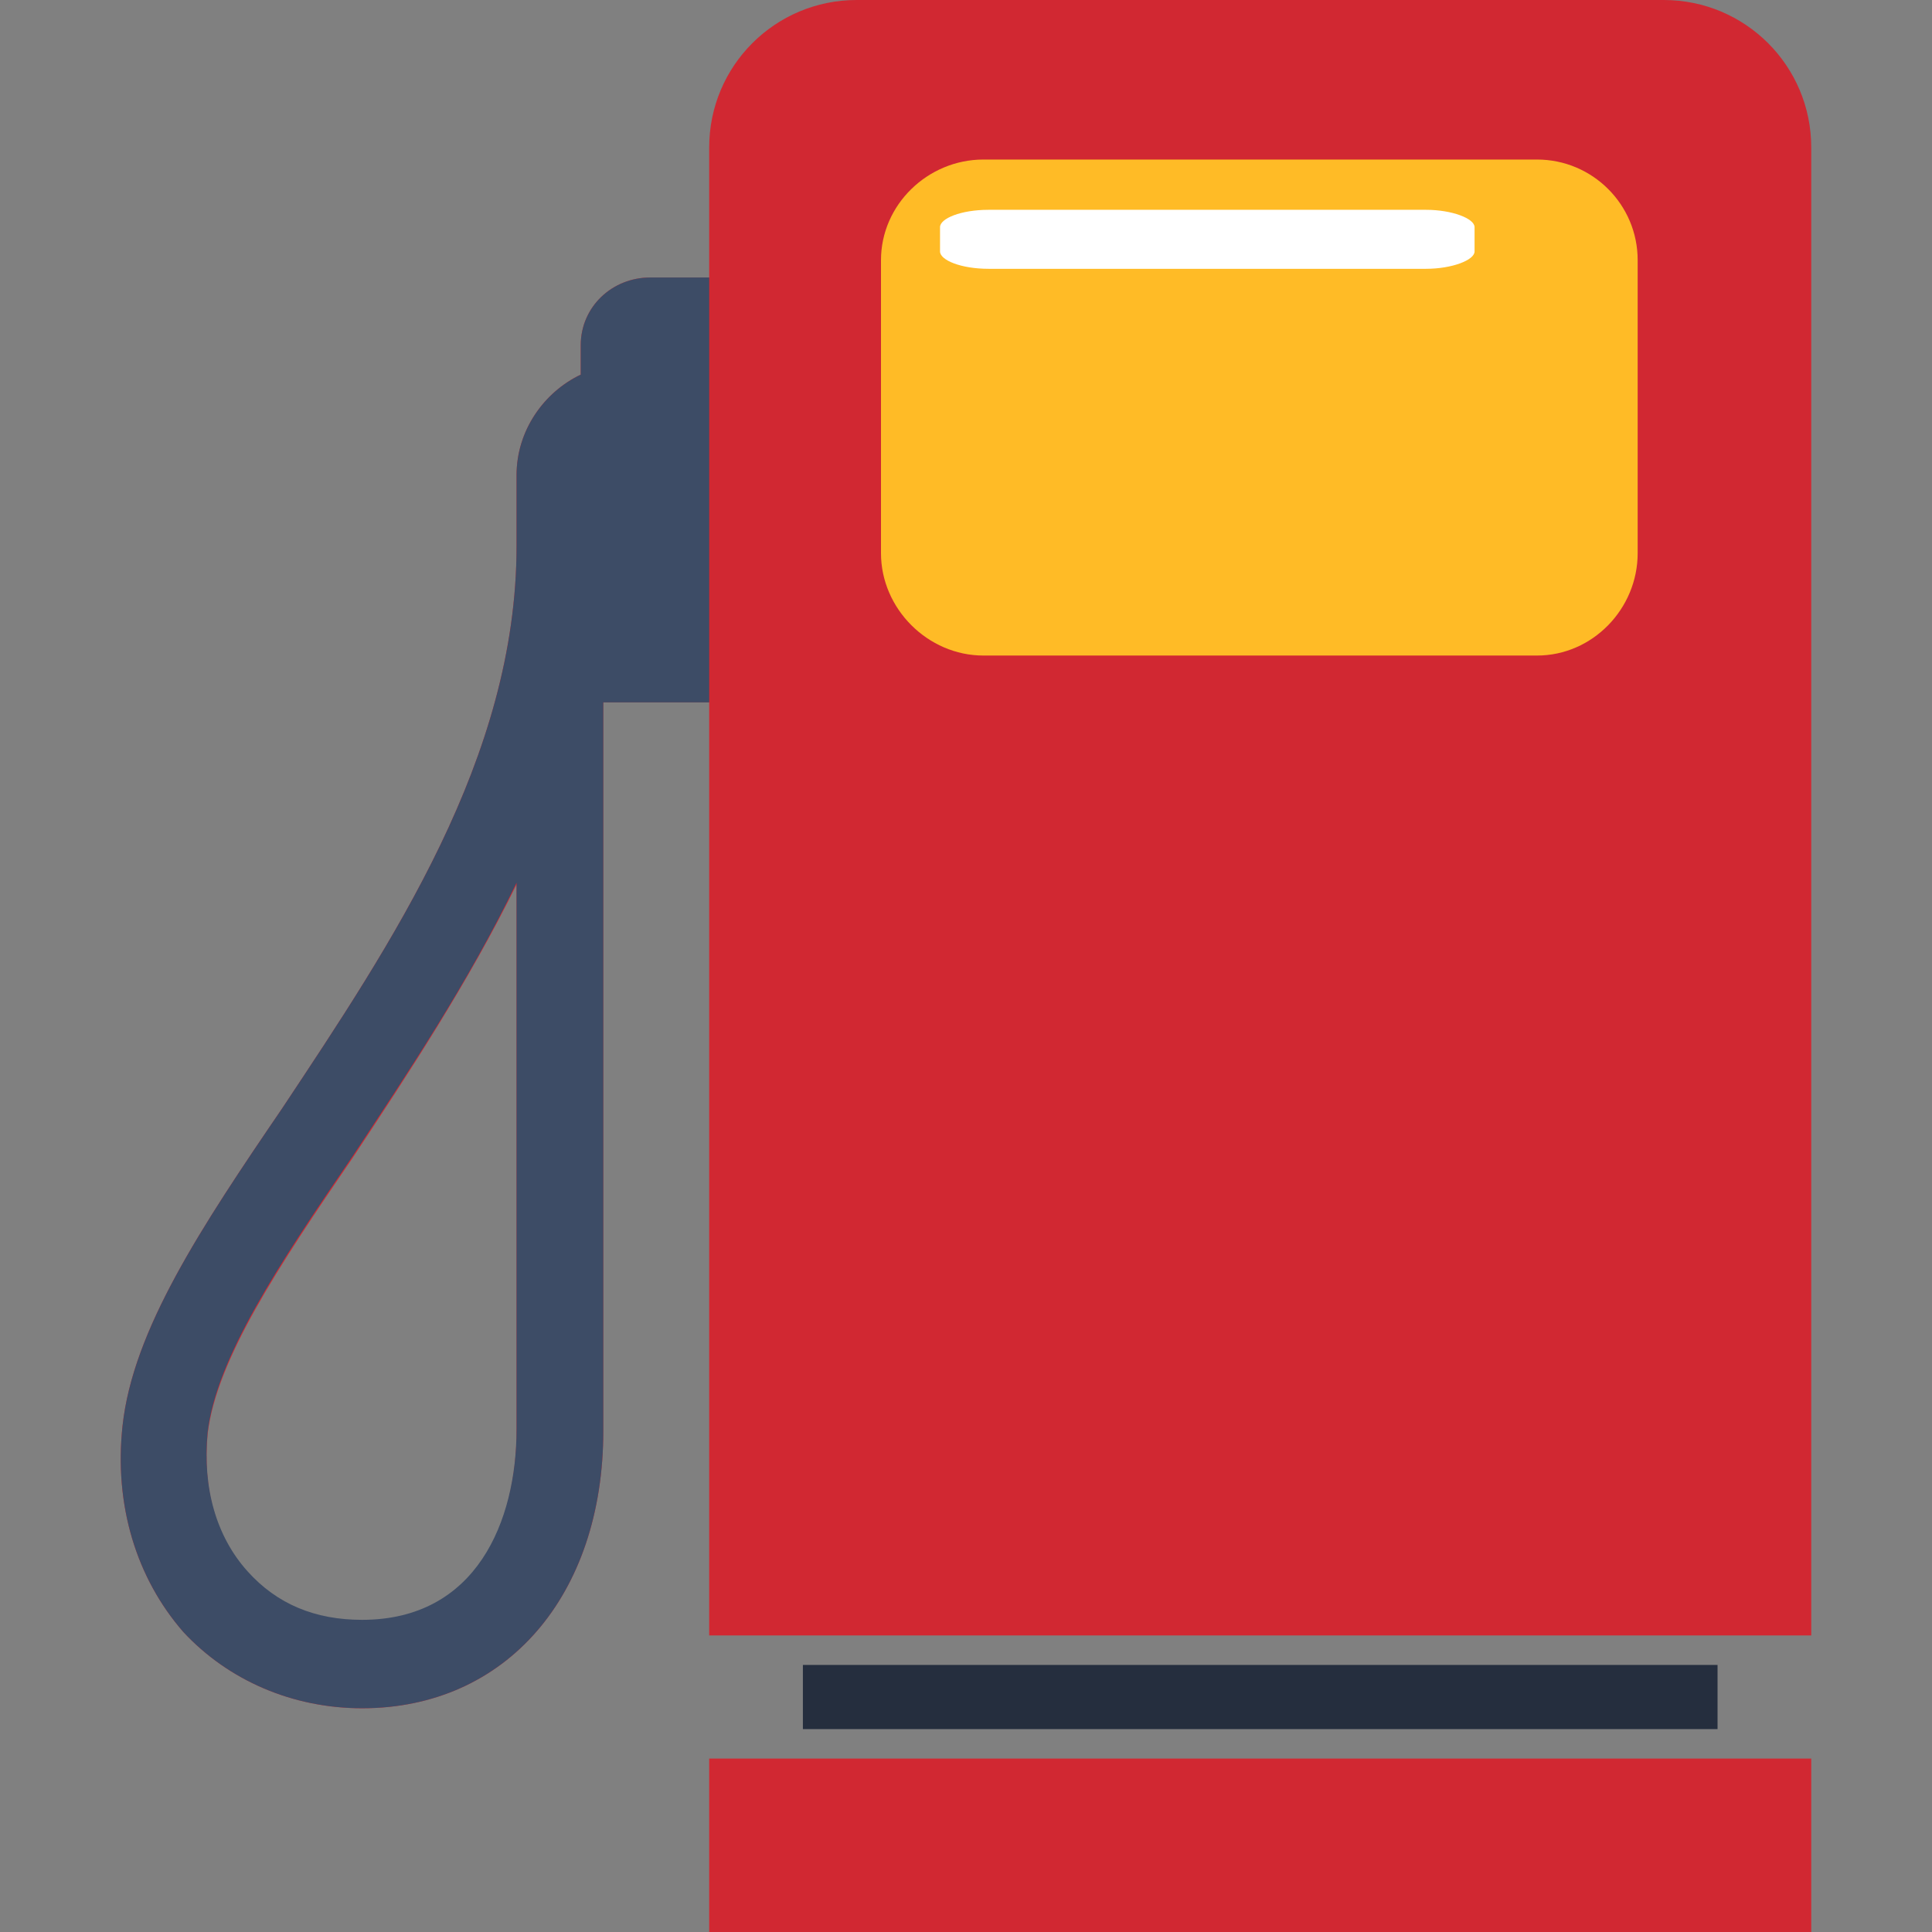 <svg width="52" height="52" viewBox="0 0 52 52" fill="none" xmlns="http://www.w3.org/2000/svg">
<rect x="0" y="0" width="52" height="52" fill="#808080" stroke="none"/>
<path d="M46.228 44.812H21.61V46.539H46.228V44.812Z" fill="#252E3E"/>
<path d="M48.75 47.332H19.088V52H48.75V47.332Z" fill="#D12832"/>
<path fill-rule="evenodd" clip-rule="evenodd" d="M48.75 3.968V44.018H19.088V18.905H16.238V38.51C16.238 42.944 13.623 45.978 9.745 45.978C7.877 45.978 6.149 45.231 4.934 43.924C3.673 42.477 3.066 40.517 3.299 38.37C3.579 35.802 5.401 33.048 7.597 29.828C10.54 25.393 13.903 20.398 13.903 14.704V12.79C13.903 11.576 14.65 10.549 15.631 10.082V9.289C15.631 8.262 16.472 7.469 17.5 7.469H19.088V3.968C19.088 1.774 20.863 0 23.058 0H44.779C46.975 0 48.75 1.774 48.75 3.968ZM13.903 23.806C12.595 26.467 10.96 28.941 9.512 31.134C7.503 34.075 5.822 36.596 5.588 38.603C5.448 40.097 5.822 41.404 6.662 42.337C7.457 43.178 8.484 43.644 9.745 43.644C12.828 43.644 13.903 40.984 13.903 38.51V23.806Z" fill="#D12832"/>
<path d="M44.078 14.89C44.078 16.384 42.864 17.644 41.369 17.644H26.468C24.973 17.644 23.712 16.384 23.712 14.89V7.001C23.712 5.508 24.973 4.294 26.468 4.294H41.369C42.864 4.294 44.078 5.508 44.078 7.001V14.89Z" fill="#FFBB26"/>
<path fill-rule="evenodd" clip-rule="evenodd" d="M19.088 18.905H16.238V38.51C16.238 42.944 13.623 45.978 9.745 45.978C7.877 45.978 6.149 45.232 4.934 43.925C3.673 42.478 3.066 40.517 3.299 38.37C3.579 35.803 5.401 33.049 7.597 29.828C10.54 25.393 13.903 20.399 13.903 14.704V12.79C13.903 11.576 14.65 10.55 15.631 10.083V9.289C15.631 8.262 16.472 7.469 17.5 7.469H19.088V18.905ZM13.903 23.759C12.595 26.467 10.96 28.894 9.512 31.088C7.503 34.029 5.822 36.549 5.588 38.557C5.448 40.05 5.822 41.357 6.662 42.291C7.457 43.178 8.484 43.598 9.745 43.598C12.828 43.598 13.903 40.937 13.903 38.463V23.759Z" fill="#3D4C66"/>
<path d="M38.38 5.647C39.081 5.647 39.688 5.881 39.688 6.114V6.768C39.688 7.001 39.081 7.235 38.38 7.235H26.609C25.861 7.235 25.301 7.001 25.301 6.768V6.114C25.301 5.881 25.861 5.647 26.609 5.647H38.38Z" fill="white"/>
</svg>
